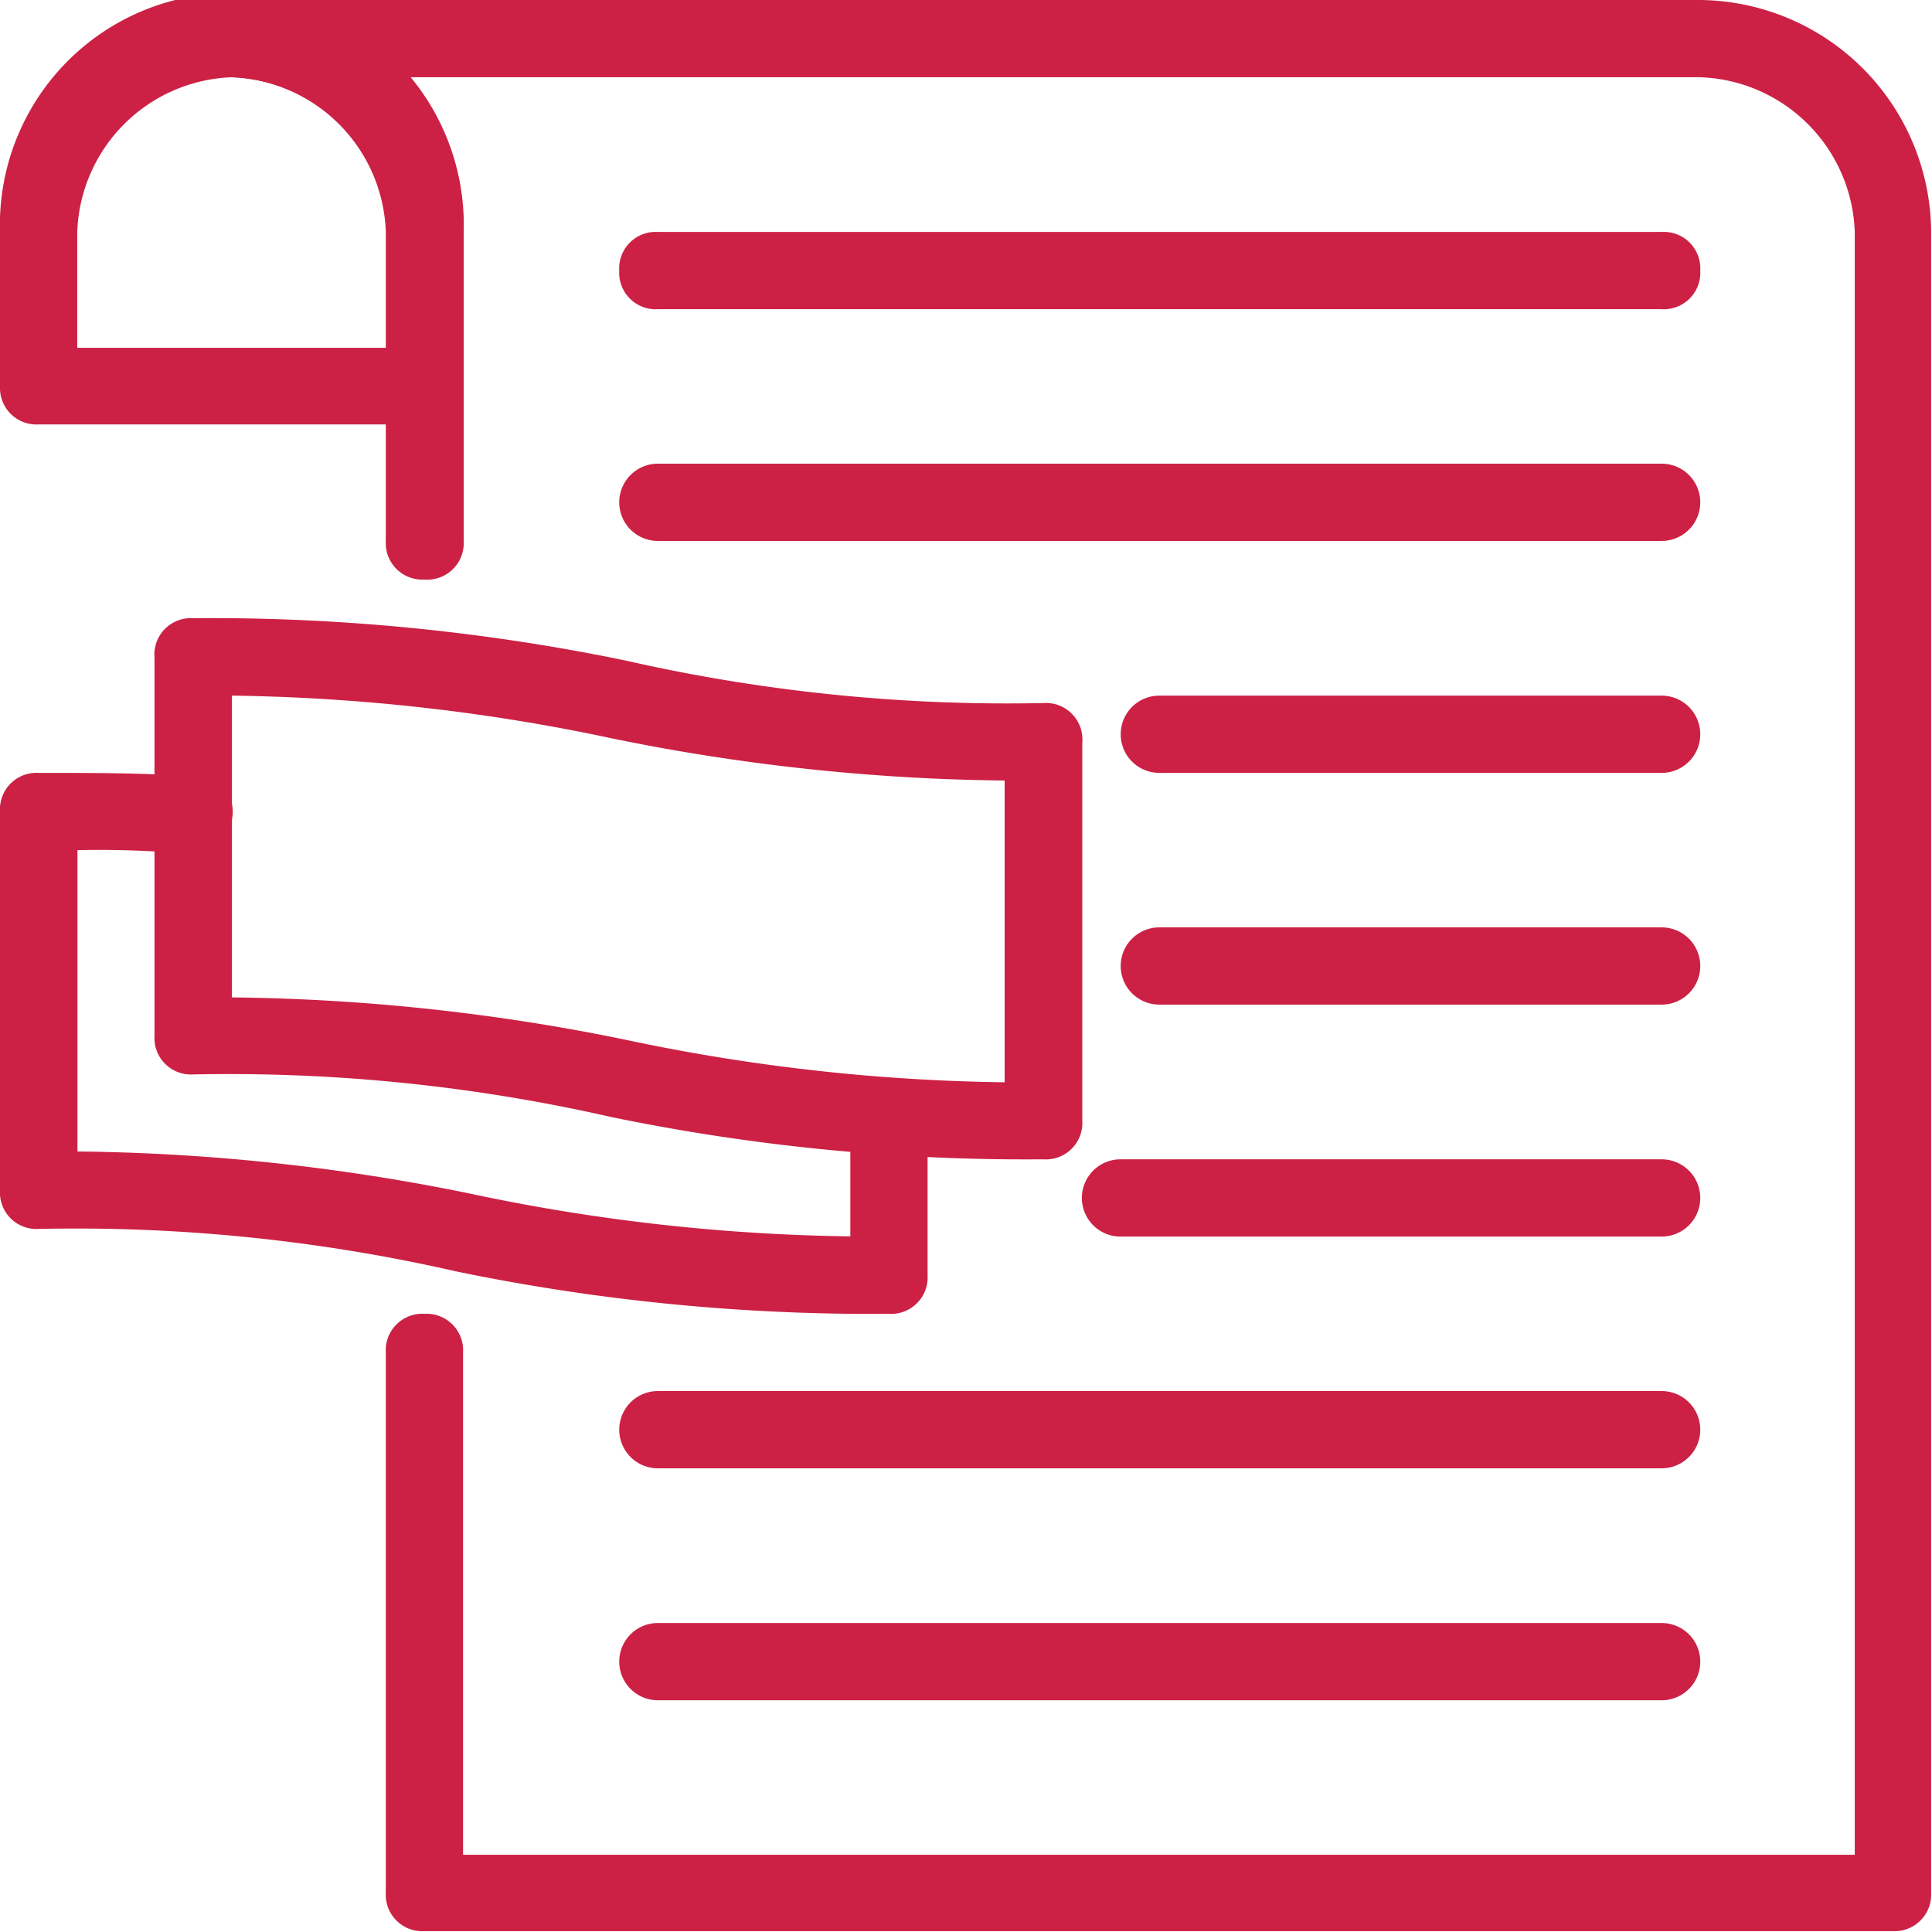 <?xml version="1.0" encoding="UTF-8"?> <svg xmlns="http://www.w3.org/2000/svg" viewBox="0 0 91.04 91.04"><defs><style>.cls-1{fill:#cc2145;}</style></defs><g id="Layer_2" data-name="Layer 2"><g id="Home"><path class="cls-1" d="M89.22,91H20a1.72,1.72,0,0,1-1.82-1.82V63.73A1.72,1.72,0,0,1,20,61.91a1.72,1.72,0,0,1,1.82,1.82V87.4H87.4V10.93a7.55,7.55,0,0,0-7.28-7.29H18.94a10.82,10.82,0,0,1,2.91,7.29V25.49A1.72,1.72,0,0,1,20,27.31a1.72,1.72,0,0,1-1.82-1.82V10.93a7.55,7.55,0,0,0-7.28-7.29A1.72,1.72,0,0,1,9.1,1.82,1.72,1.72,0,0,1,10.93,0H80.12A11,11,0,0,1,91,10.93V89.22A1.72,1.72,0,0,1,89.22,91Z"></path><path class="cls-1" d="M20,20H1.82A1.72,1.72,0,0,1,0,18.21V10.93a10.93,10.93,0,1,1,21.85,0v7.28A1.72,1.72,0,0,1,20,20ZM3.64,16.39H18.21V10.93a7.55,7.55,0,0,0-7.28-7.29,7.56,7.56,0,0,0-7.29,7.29Z"></path><path class="cls-1" d="M78.3,14.57H31a1.72,1.72,0,0,1-1.82-1.82A1.72,1.72,0,0,1,31,10.93H78.3a1.72,1.72,0,0,1,1.82,1.82A1.72,1.72,0,0,1,78.3,14.57Z"></path><path class="cls-1" d="M78.3,25.49H31a1.82,1.82,0,0,1,0-3.64H78.3a1.82,1.82,0,1,1,0,3.64Z"></path><path class="cls-1" d="M78.3,36.42H54.63a1.82,1.82,0,1,1,0-3.64H78.3a1.82,1.82,0,1,1,0,3.64Z"></path><path class="cls-1" d="M78.3,47.34H54.63a1.82,1.82,0,1,1,0-3.64H78.3a1.82,1.82,0,1,1,0,3.64Z"></path><path class="cls-1" d="M78.3,58.27H52.8a1.82,1.82,0,0,1,0-3.64H78.3a1.82,1.82,0,1,1,0,3.64Z"></path><path class="cls-1" d="M78.3,69.19H31a1.82,1.82,0,0,1,0-3.64H78.3a1.82,1.82,0,1,1,0,3.64Z"></path><path class="cls-1" d="M78.3,80.12H31a1.82,1.82,0,1,1,0-3.64H78.3a1.82,1.82,0,1,1,0,3.64Z"></path><path class="cls-1" d="M49.16,54.63a96.58,96.58,0,0,1-20.39-2,81.09,81.09,0,0,0-19.67-2A1.72,1.72,0,0,1,7.28,48.8V31A1.72,1.72,0,0,1,9.1,29.13a96.61,96.61,0,0,1,20.4,2,81.06,81.06,0,0,0,19.66,2A1.72,1.72,0,0,1,51,35V52.8A1.72,1.72,0,0,1,49.16,54.63ZM10.93,47A96.67,96.67,0,0,1,29.5,49a91.2,91.2,0,0,0,17.84,2V36.78a96.57,96.57,0,0,1-18.57-2,91.3,91.3,0,0,0-17.84-2Z"></path><path class="cls-1" d="M41.88,61.91a96.57,96.57,0,0,1-20.39-2,80.54,80.54,0,0,0-19.67-2A1.72,1.72,0,0,1,0,56.08V38.24a1.72,1.72,0,0,1,1.82-1.82c2.73,0,5.1,0,7.47.18a1.65,1.65,0,0,1,1.64,2,1.73,1.73,0,0,1-2,1.64,48.33,48.33,0,0,0-5.28-.18v14.2a96.57,96.57,0,0,1,18.57,2,91.28,91.28,0,0,0,17.85,2V52.8a1.82,1.82,0,0,1,3.64,0v7.29A1.72,1.72,0,0,1,41.88,61.91Z"></path></g></g></svg> 
